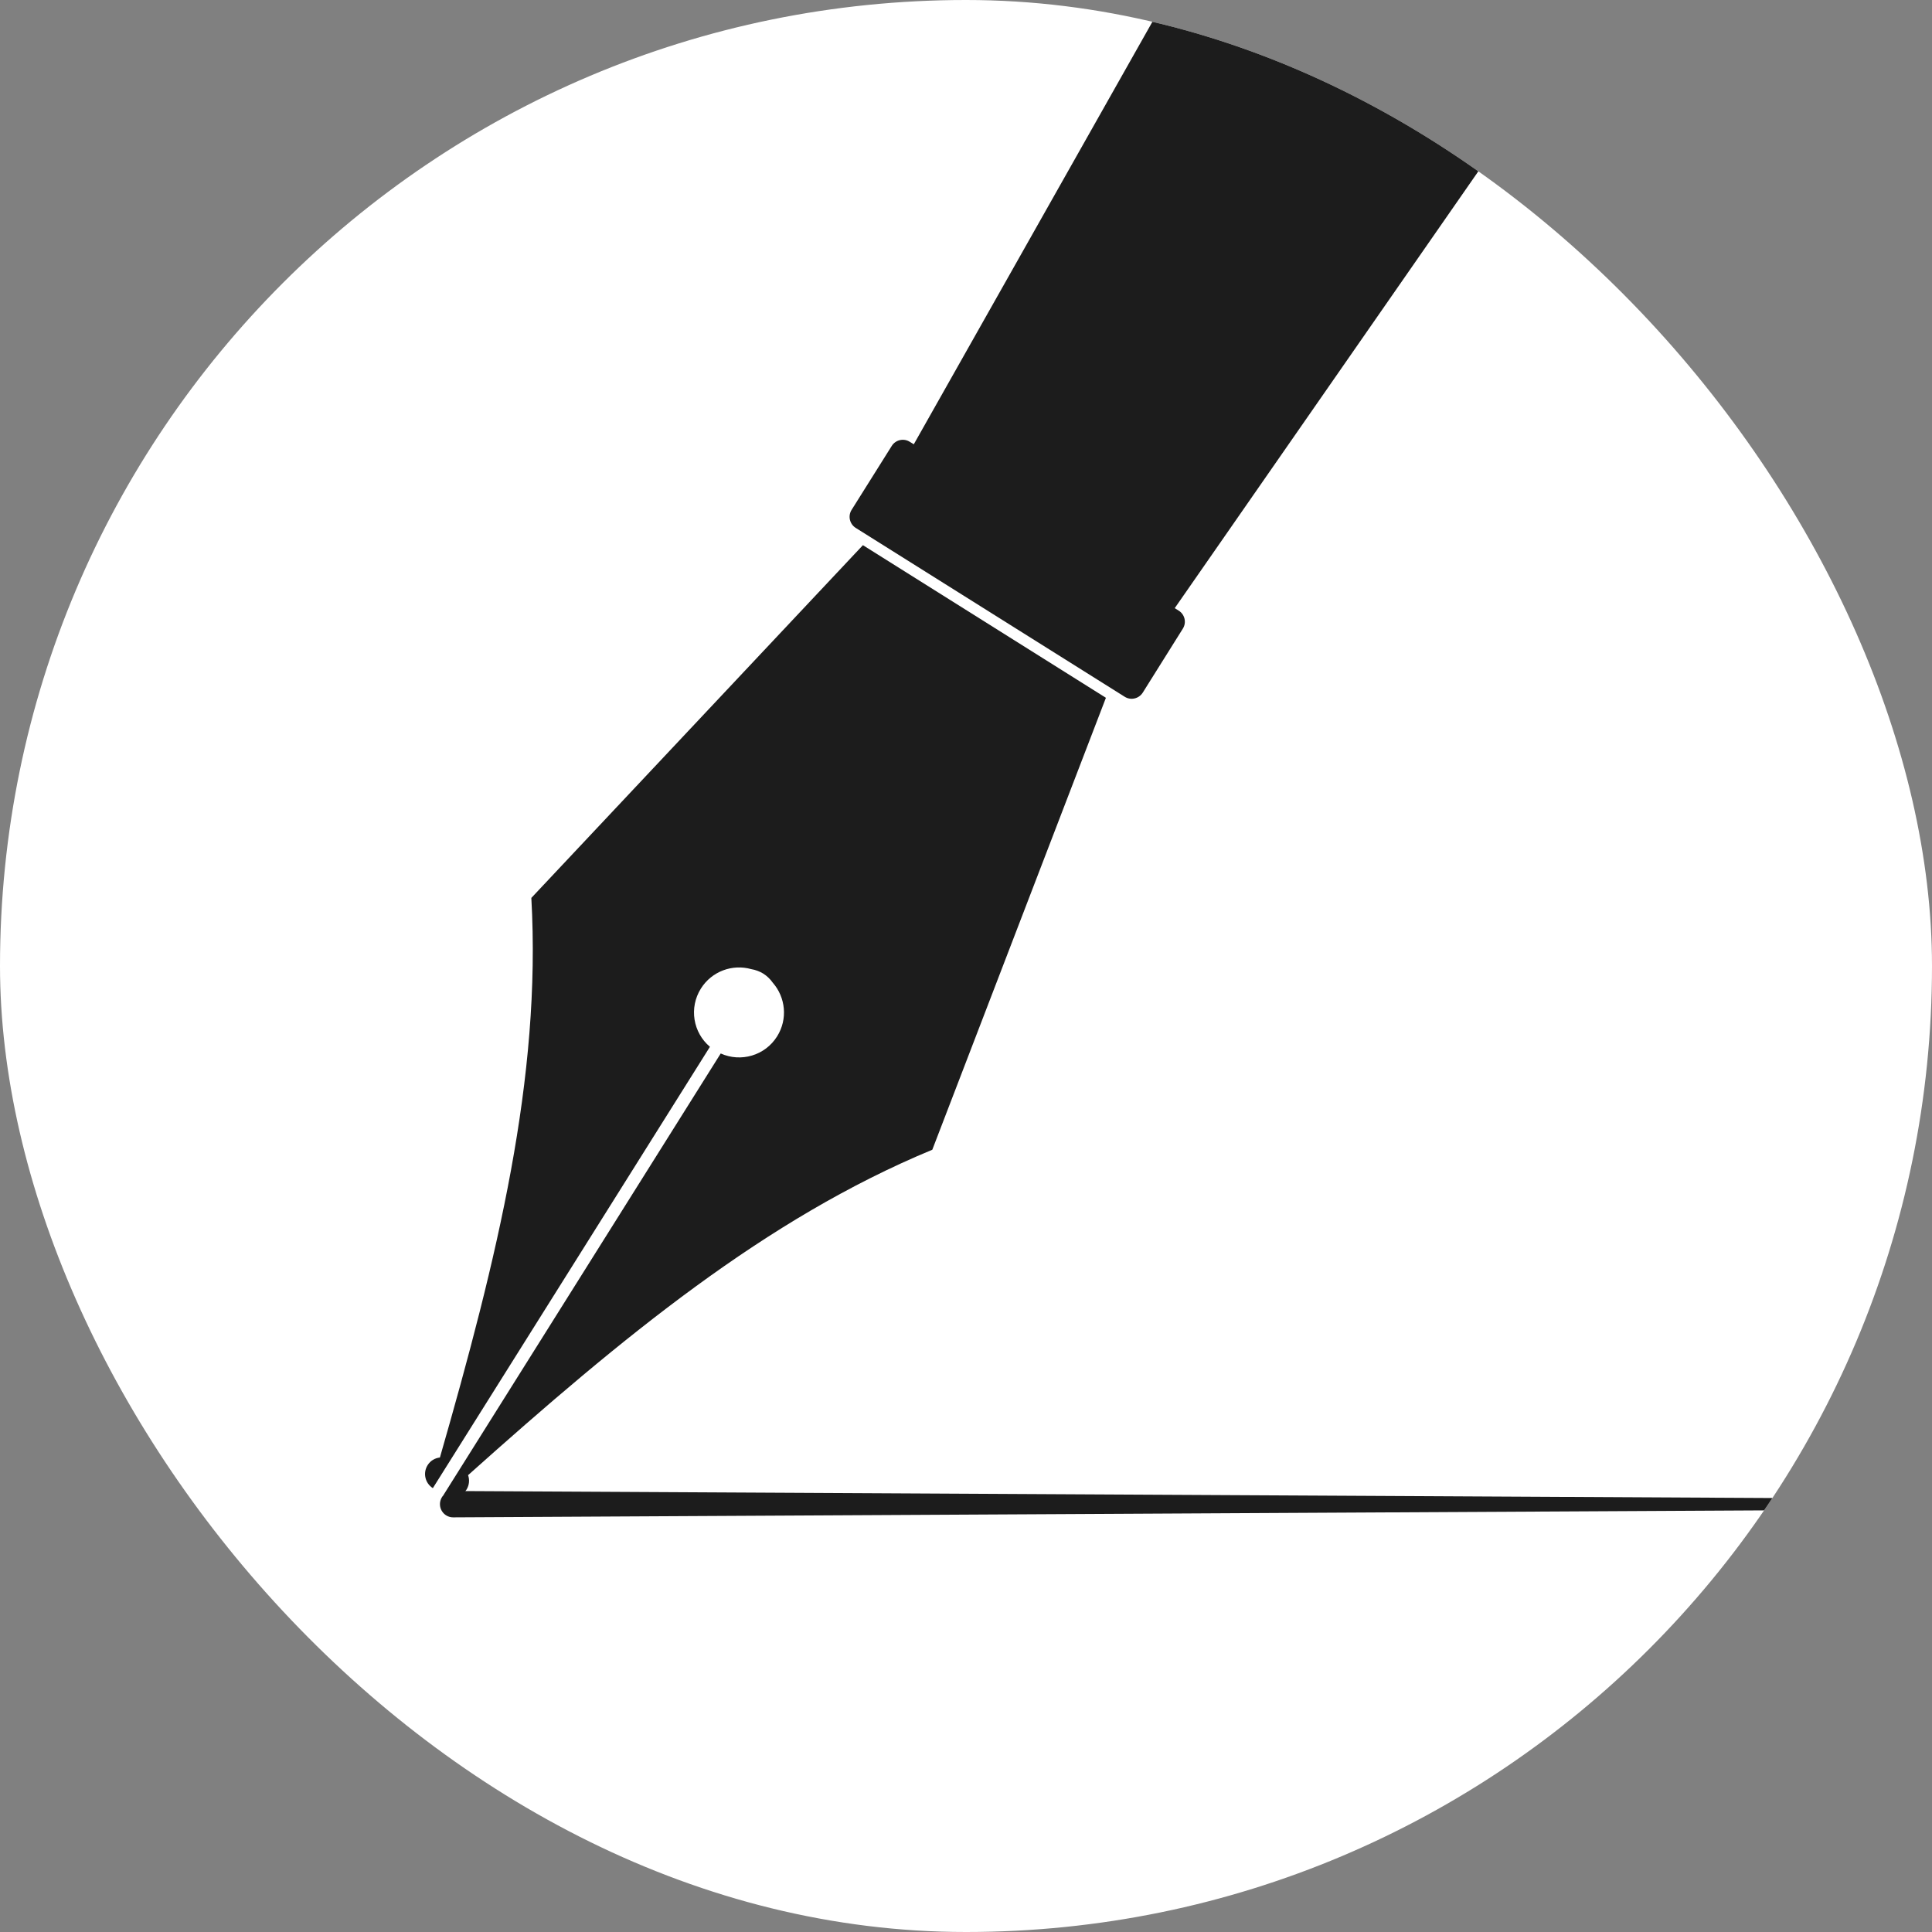 <svg width="50" height="50" viewBox="0 0 50 50" fill="none" xmlns="http://www.w3.org/2000/svg">
<rect x="0" y="0" width="50" height="50" fill="#808080" stroke="none"/>
<g clip-path="url(#clip0_2927_2065)">
<rect width="50" height="50" rx="25" fill="white"/>
<path d="M11.066 37.919C11.139 37.802 11.258 37.734 11.385 37.72C12.871 32.552 14.013 27.897 13.751 23.238L22.332 14.109L28.621 18.059L24.128 29.755C19.817 31.542 16.121 34.593 12.114 38.177C12.156 38.297 12.146 38.434 12.073 38.551C11.947 38.752 11.681 38.813 11.48 38.687L18.652 27.264C19.172 27.498 19.799 27.32 20.111 26.822C20.392 26.374 20.331 25.81 19.999 25.432C19.965 25.384 19.928 25.34 19.885 25.3C19.846 25.262 19.802 25.228 19.755 25.198C19.708 25.169 19.659 25.145 19.608 25.126C19.554 25.105 19.497 25.09 19.442 25.081C18.957 24.944 18.421 25.135 18.139 25.584C17.827 26.082 17.936 26.724 18.373 27.091L11.202 38.513C11.001 38.386 10.94 38.121 11.066 37.919V37.919Z" fill="#1C1C1C"/>
<path d="M22.039 13.196L23.078 11.541C23.177 11.382 23.387 11.334 23.545 11.434L23.649 11.498L30.707 -1L38.594 3.952L30.402 15.739L30.506 15.804C30.664 15.903 30.712 16.113 30.611 16.271L29.574 17.926C29.473 18.084 29.265 18.132 29.107 18.032L22.146 13.662C21.988 13.562 21.94 13.354 22.039 13.196Z" fill="#1C1C1C"/>
<path d="M11.727 38.587L59.853 38.843V39.013L11.727 39.269C11.539 39.269 11.386 39.116 11.386 38.928C11.386 38.739 11.538 38.586 11.727 38.586V38.587Z" fill="#1C1C1C"/>
</g>
<defs>
<clipPath id="clip0_2927_2065">
<rect width="50" height="50" rx="25" fill="white"/>
</clipPath>
</defs>
</svg>
